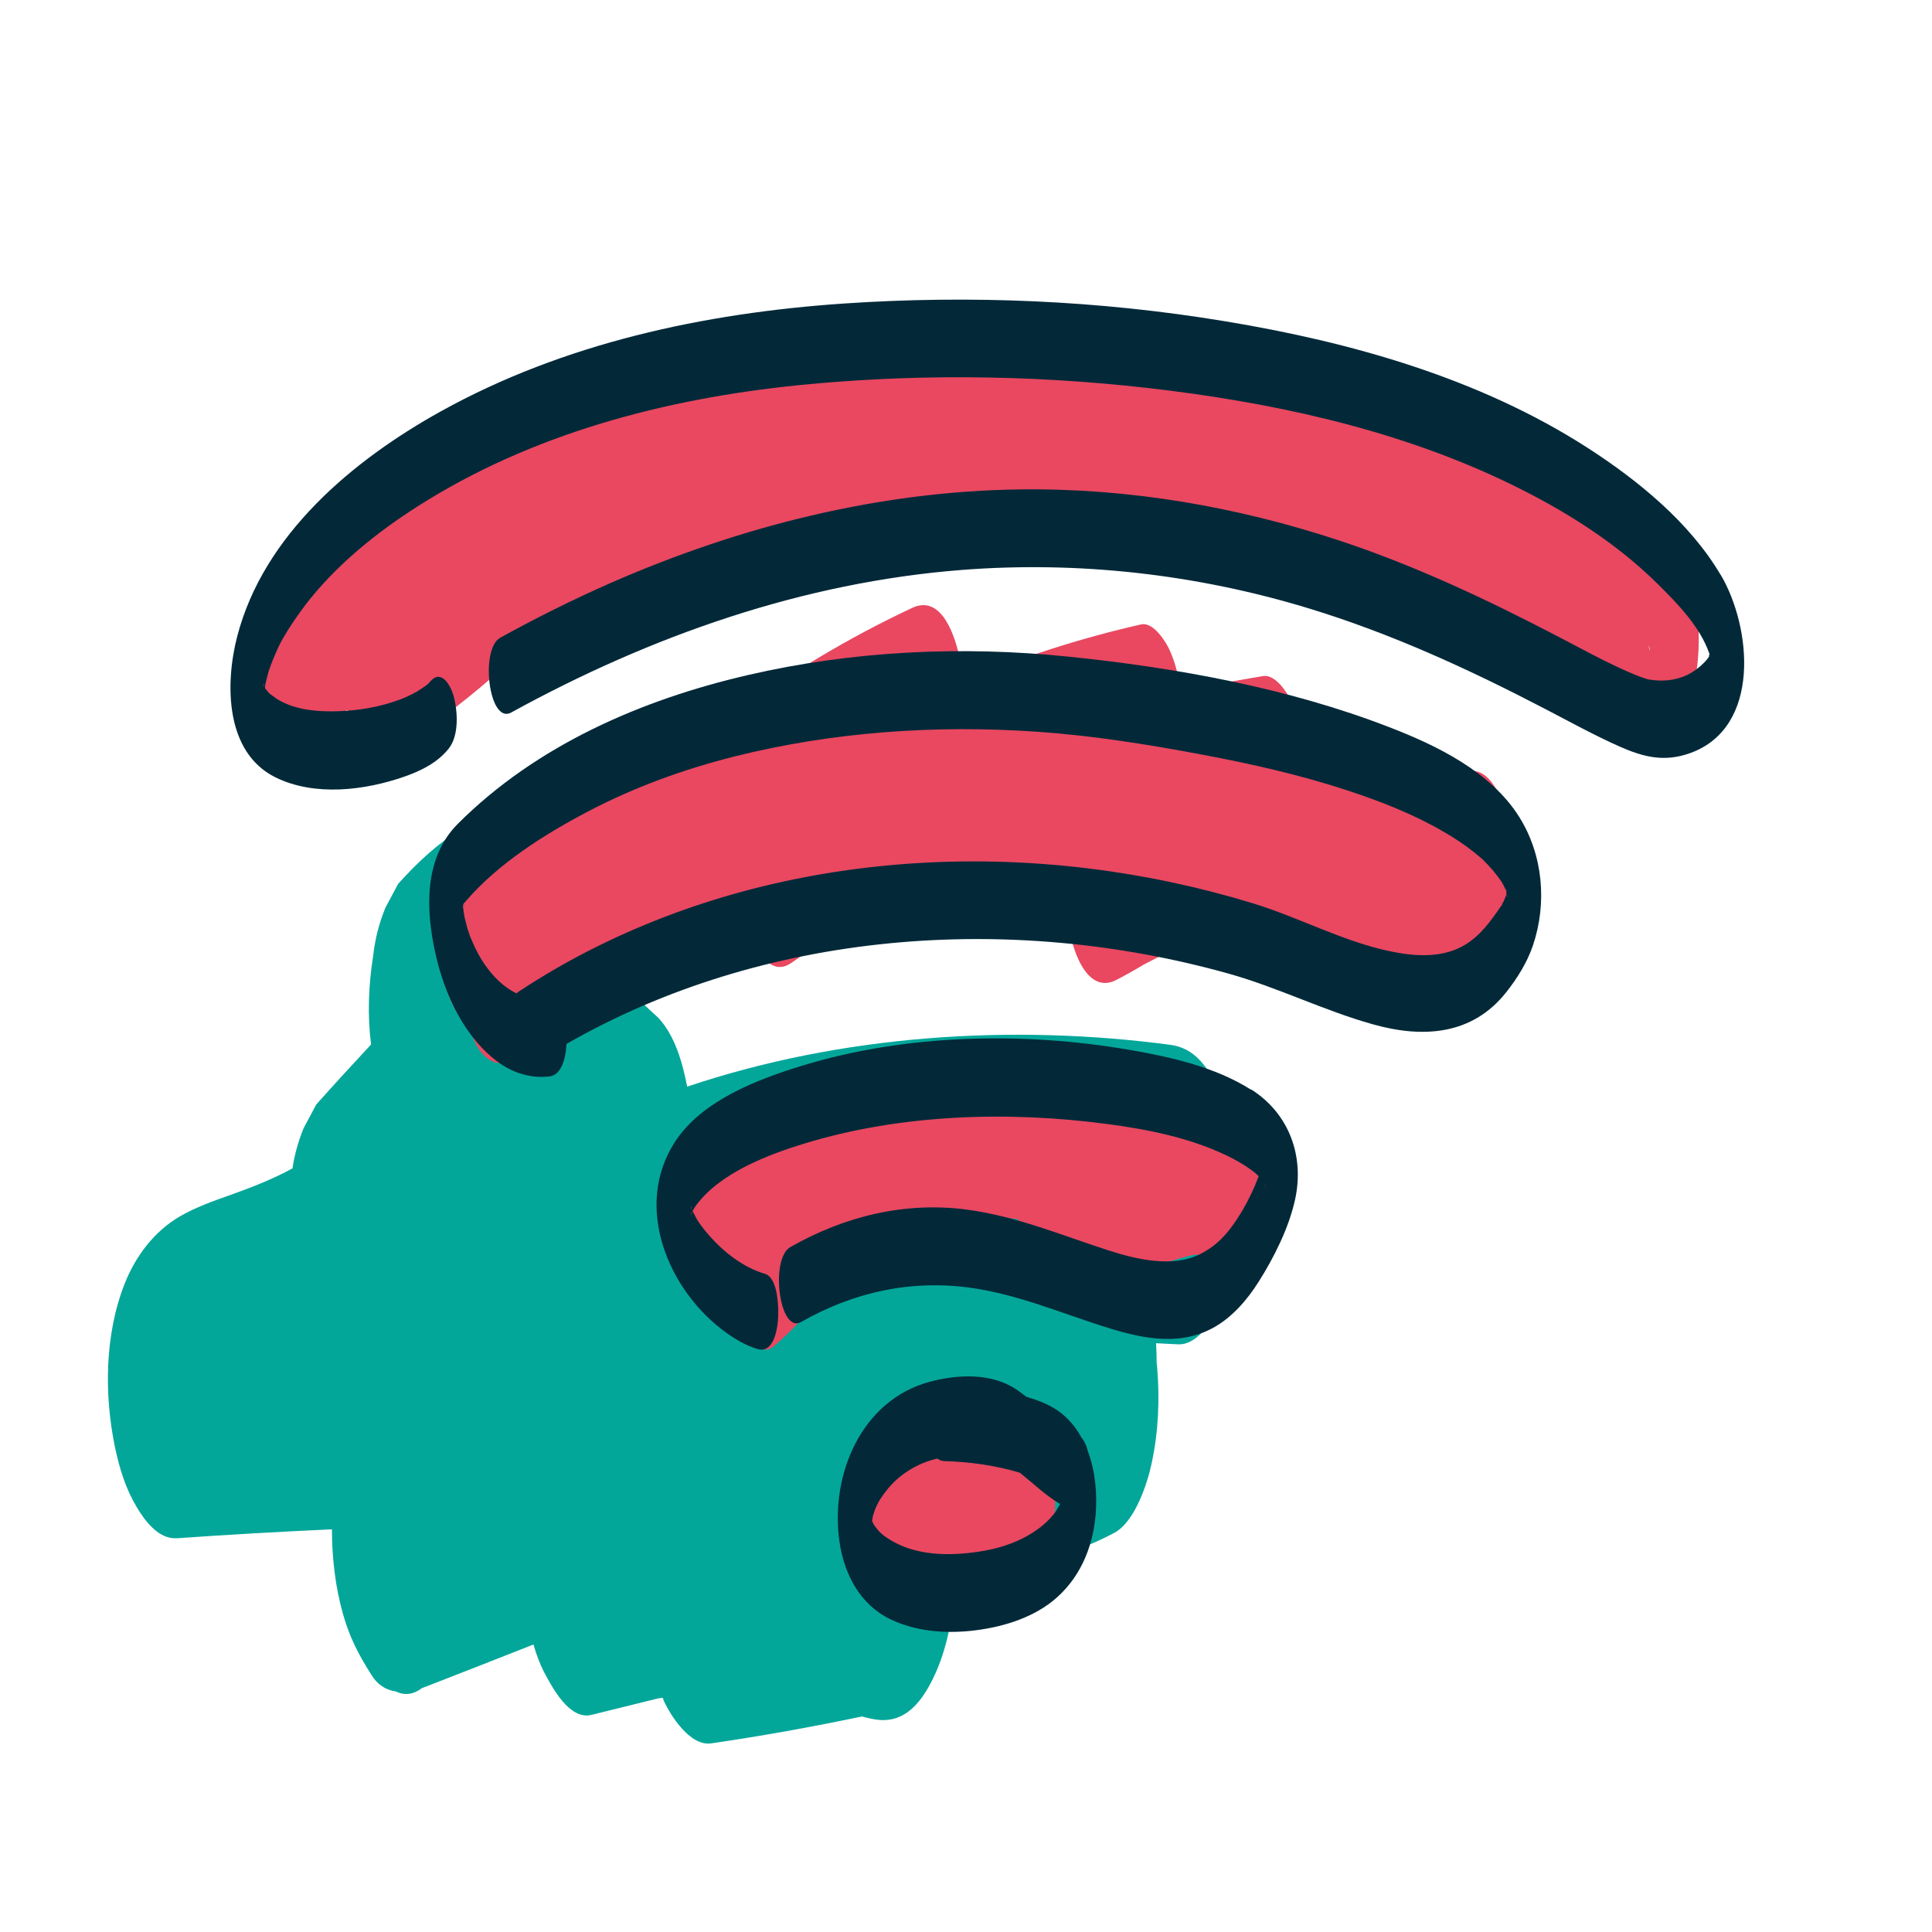 <?xml version="1.0" encoding="UTF-8"?>
<svg id="icon" xmlns="http://www.w3.org/2000/svg" width="160" height="160" viewBox="0 0 160 160">
  <defs>
    <style>
      .cls-1 {
        fill: #e94860;
      }

      .cls-1, .cls-2, .cls-3 {
        stroke-width: 0px;
      }

      .cls-2 {
        fill: #03a79a;
      }

      .cls-3 {
        fill: #032939;
      }
    </style>
  </defs>
  <g id="pfad">
    <path class="cls-2" d="m102.66,98.8c-.13-2.91-.43-6.12-1.8-8.73-.88-1.68-1.87-3.26-3.92-3.54-13.17-1.75-27.26-.83-40.03,3.46-.4-2.04-1.02-4.21-2.37-5.68-.44-.41-.88-.81-1.32-1.22-.38-.22-.75-.32-1.12-.36,0-.13-.02-.26-.03-.39-.17-2.06-.48-4.36-1.3-6.31-.19-2.35-.61-4.77-1.68-6.82l-1.14-1.91c-.67-.99-1.6-1.53-2.77-1.63-2.39.79-4.73,1.62-6.89,2.93-2.03,1.23-3.73,2.83-5.32,4.6-.35.66-.7,1.31-1.05,1.97-.53,1.29-.87,2.63-1.02,4.02-.38,2.38-.48,4.9-.17,7.31-1.53,1.64-3.04,3.29-4.54,4.97-.35.66-.7,1.31-1.05,1.97-.44,1.08-.75,2.19-.92,3.32-1.61.88-3.34,1.56-5.11,2.19-1.43.51-2.9,1.02-4.22,1.79-2.14,1.25-3.67,3.3-4.57,5.58-1.66,4.22-1.7,9.2-.79,13.57.37,1.74.87,3.38,1.79,4.92.67,1.12,1.81,2.69,3.34,2.58,4.27-.3,8.55-.54,12.83-.74,0,2.37.28,4.76.91,7,.55,1.94,1.27,3.34,2.33,5.01.49.82,1.17,1.29,2.05,1.42.73.35,1.45.26,2.15-.27,3.09-1.19,6.17-2.41,9.25-3.62.23.8.51,1.58.88,2.29.66,1.25,2.1,3.99,3.92,3.54,1.85-.46,3.7-.92,5.54-1.37.12-.01.24-.03.36-.05.03.08.06.16.09.24.53,1.18,2.16,3.79,3.92,3.54,4.19-.61,8.35-1.36,12.5-2.23.49.14.98.25,1.46.29,2.07.16,3.33-1.37,4.21-3.02,1.22-2.29,1.85-5.15,1.99-8.04,4.43-1.39,9.13-2.24,13.24-4.44,1.71-.92,2.75-4.14,3.09-5.78.56-2.62.67-5.26.45-7.92-.01-.13-.02-.26-.04-.39,0-.53-.02-1.07-.05-1.61.59.03,1.19.06,1.78.09,1.82.12,3.2-2.47,3.74-3.73,1.11-2.59,1.49-6.03,1.37-8.81Z"/>
    <g>
      <path class="cls-1" d="m86.19,119.98s-.07-.06-.1-.09c-.05-.15-.09-.3-.15-.44-.17-.38-.9-1.6-1.57-1.42-1.23.35-2.45.69-3.68,1.04-.36-1.35-1.1-2.99-2.51-2.31-2.17,1.04-4.19,2.37-6,3.96-.7.61-1.03,1.42-1.24,2.31-.28,1.19-.33,2.63-.12,3.83.17.97.38,2.19,1.07,2.94.29.32.75.69,1.2.66.27.33.61.58.97.47l5.18-1.46c.14.33.3.64.54.89.18.16.35.32.53.49.39.23.77.22,1.15-.03l4.44-1.76c.68-.27,1.11-1.75,1.24-2.31.28-1.19.33-2.63.12-3.83-.17-.97-.38-2.19-1.07-2.94Z"/>
      <path class="cls-1" d="m104.23,94.87c-1.72-1.02-3.43-1.11-5.13-.83-2.64-.39-5.27-.8-7.86-1.41-3.79-.88-7.65-2.12-11.58-1.67-.55.06-1.09.16-1.62.28-.33-.62-.8-1.07-1.45-1.06-6.52.14-12.83,2.6-17.92,6.64-1.63,1.29-1.68,4.27-1.36,6.14.14.85,1.12,4.69,2.75,3.4.16-.13.33-.24.5-.37,0,.07.01.14.02.21.07.69.37,1.97.94,2.79.3,1.09,1.26,3.61,2.55,2.51,1.12-.95,2.15-1.99,3.09-3.12,3.82-3.73,8.26-7.31,13.65-7.59,1.17-.06,2.34.03,3.49.18.04.1.08.21.12.31,1.63,3.34,4.72,4.87,8.37,4.34,1.99-.29,4.12-1.32,6.21-1.72,1.63.24,3.26.47,4.88.71.69.1,1.32-1.05,1.5-1.49.36-.92.49-1.88.53-2.86.05-1.6-.08-4.46-1.68-5.4Z"/>
      <path class="cls-1" d="m121.04,64.09s-.05.02-.07.03c-.22.03-.45.04-.67.02-.08-.04-.16-.07-.23-.08.02.03.03.04.05.06,0,0-.02,0-.02,0-.04-.04-.07-.07-.11-.11-.51-.47-.96-1-1.6-1.27-1.43-.6-2.65-.11-4.04.31-1.09.34-2.18.71-3.25,1.1-.52-1.34-1.32-2.71-2.51-3.34-.31-.16-.6-.27-.9-.33-.17-.81-.41-1.62-.74-2.37-.31-.69-1.3-2.29-2.35-2.12-2.28.37-4.54.81-6.79,1.29,0-.06-.02-.13-.03-.19-.19-1.11-.45-2.23-.92-3.26-.28-.63-1.33-2.35-2.35-2.12-5.05,1.14-9.99,2.74-14.75,4.73-.06-.63-.14-1.26-.27-1.89-.37-1.77-1.47-5.37-3.94-4.21-5.27,2.47-10.28,5.47-14.94,8.93-.61-.71-1.39-1.09-2.34-.51-2.8,1.74-5.48,3.64-8.05,5.67-.65-1.02-1.56-1.76-2.73-1.04-1.08.66-2.1,1.38-3.1,2.14-.34-.06-.71.02-1.08.29-2.14,1.57-4.02,3.56-5.44,5.8-1.79,2.84-1.91,7.06-.92,10.21.36,1.14,1,2.49,1.85,3.14.36,1.08.86,2.33,1.86,2.86.88.47,1.54.09,2.15-.49.04.05.07.11.11.15.6.71,1.61,1.34,2.52.69,1.57-1.12,2.09-3.37,2.19-5.55,1.11-1.01,2.24-1.99,3.41-2.94.37-.3.74-.59,1.12-.88.7,1.29,1.65,2.16,2.81,1.2.46-.38.89-.78,1.31-1.18.18-.16.35-.32.53-.48.08.12.17.23.26.34.79.86,1.39,1.09,2.52.69.21-.07.41-.14.62-.21.81-.26,1.63-.51,2.45-.75.68,1.3,1.64,2.19,2.9,1.31,1.48-1.05,3-2.04,4.54-2.99,6.04-1.02,12.19-1.23,18.29-.65.49,3.41,1.91,6.17,4.05,5.07.79-.41,1.56-.84,2.32-1.3,1.35-.71,2.72-1.36,4.12-1.96.4.1.8.2,1.19.31,2.15.63,4.27,1.35,6.35,2.17,2.34.92,4.73,1.87,7.23,2.24,4.73.69,9.02-1.76,10.85-6.16,1.1-2.64,1.15-6.31.29-9.03-.48-1.53-1.66-4.46-3.75-3.33Zm-.85.1c.19.21.21.24.04.06-.02-.02-.04-.04-.06-.06,0,0,.01,0,.02,0Zm-2.79,13.13s0,0,.01,0c0,0,0,0,0,0,0,0,0,0-.01,0h0Z"/>
      <path class="cls-1" d="m136.68,42.75c-2.42-2.27-5.55-3.21-8.72-3.9-1.13-3.09-3.58-4.57-6.78-5.34-3.77-.91-7.65-1.49-11.48-2.02-7.74-1.07-15.55-1.59-23.36-1.56-15.57.05-31.42,2.14-46.32,6.76-2.61.81-5.53,1.76-7.98,3.29-.53-.33-1.14-.32-1.68.43-.52.72-.98,1.46-1.41,2.22,0,0-.01.01-.02.02-.73.91-1.17,2-1.49,3.11-.3.74-.58,1.49-.81,2.25-1.17.96-2.31,1.96-3.39,3.03-1.52,1.51-1.71,4.1-1.36,6.14.17.99,1.02,4.54,2.75,3.4.77-.51,1.5-1.04,2.2-1.61.42.43.94.7,1.44.24.16-.15.33-.29.49-.43,0,.04,0,.08.01.11.16.94.72,3.81,2.18,3.59l3.18-.48c.94-.14,1.46-1.02,1.75-2.04,2.58-1.86,5.03-3.91,7.33-6.11,1.74-.74,3.53-1.32,5.23-1.8,5.9-1.65,12.03-2.62,18.08-3.51,12.65-1.87,25.44-2.74,38.23-2.6,1.31.01,2.62.05,3.93.09,1.95,1.13,3.82,2.41,5.83,3.45,1.96,1.03,4.08,1.57,6.14,2.36,2,.76,3.61,1.97,5.28,3.26,1.83,1.41,3.7,2.39,5.95,2.98,2.18.57,4.43.73,6.67.87,1.08.07,1.67-1.74,1.81-2.5.89-4.83.04-10.21-3.67-13.69Zm-.17,10.71c.1.16.16.32.12.47.02-.08-.06-.29-.12-.47Z"/>
    </g>
    <g>
      <path class="cls-3" d="m142.49,47.6c-2.56-4.34-6.86-7.84-11.04-10.53-8.94-5.75-19.56-8.74-29.97-10.46-10.42-1.73-21.11-2.19-31.65-1.47-11.52.79-23.14,3.28-33.31,8.92-7.32,4.06-14.7,10.23-16.88,18.66-1.01,3.9-1,9.6,3.18,11.66,3.25,1.6,7.4,1.08,10.69-.07,1.39-.49,2.7-1.14,3.64-2.3.89-1.1.76-3.16.4-4.42-.26-.9-1.05-2.23-1.95-1.11-.03.04-.12.12-.16.16-.07.06-.13.12-.21.17-.23.15-.45.31-.68.45-.62.36-1.28.64-1.96.86-1.65.54-3.43.79-5.16.79-1.56,0-3.17-.2-4.52-1.04-.11-.07-.68-.52-.54-.38-.13-.13-.24-.27-.36-.42-.02-.02-.03-.03-.04-.05,0,0-.01-.02-.02-.03,0-.05,0-.11,0-.15.03-.12.04-.25.07-.37.03-.14.2-.75.22-.85.24-.72.53-1.42.85-2.1.47-1,1.62-2.71,2.59-3.92,2.69-3.32,6.15-5.99,9.78-8.21,9.52-5.82,20.58-8.56,31.6-9.58,9.9-.92,19.95-.71,29.81.54,10.01,1.27,20.08,3.61,29.14,8.19,4.06,2.05,7.98,4.57,11.23,7.78,1.67,1.65,3.52,3.53,4.31,5.78,0,.02.02.08.04.14,0,0,0,0,0,.01-.06-.1-.08.09-.05.1,0,.02-.01.04-.02.05-.26.42-1.03,1.13-1.76,1.48-1.01.49-2.14.58-3.22.39-.04,0-.06,0-.08-.01-.02,0-.04-.02-.08-.03-.14-.05-.28-.09-.42-.14-.38-.14-.75-.29-1.12-.45-1.98-.87-3.88-1.92-5.8-2.92-5.87-3.06-11.84-5.88-18.14-7.96-8.5-2.81-17.39-4.34-26.36-4.23-11.73.14-23.27,3.06-33.97,7.75-3.12,1.37-6.16,2.89-9.14,4.53-1.7.94-.94,7.21.9,6.2,11.54-6.34,24.13-10.78,37.32-11.81,9.64-.75,19.41.35,28.66,3.16,6.85,2.08,13.34,5.06,19.67,8.36,2.04,1.06,4.06,2.18,6.16,3.11,1.99.88,3.7,1.3,5.83.54,5.9-2.12,5.1-10.42,2.53-14.77Zm-120.61,9.29s0-.01,0-.02c0-.09,0-.06,0,.02Zm0-.02s0-.01-.01-.02c-.01-.14-.04-.48.01.02Zm-.01-.02c-.09-.22-.03-.43,0,0h0Zm119.73-2.58s.02.06.02.09c0-.03-.02-.07-.03-.09,0,0,0,0,0,0Zm.07-.21s0-.03.01-.05c0-.02.01-.03.03-.06-.01.03-.03.07-.04.1Z"/>
      <polygon class="cls-3" points="124.76 73.69 124.76 73.69 124.76 73.7 124.76 73.69"/>
      <path class="cls-3" d="m124.39,73.04c-.08-.12-.13-.19,0,0h0Z"/>
      <path class="cls-3" d="m38.4,75s0-.04,0-.06h0s0,.04,0,.07c0,.01-.01.03-.02.04,0,0,0,.02,0,.03,0-.01.02-.02.02-.04,0,.01,0,.03,0,.04,0-.01,0-.03,0-.04.07-.11.09-.23,0-.04Z"/>
      <path class="cls-3" d="m115.05,60.22c-8.39-3.25-17.65-4.93-26.57-5.84-8.82-.91-17.88-.48-26.52,1.52-8.84,2.04-17.53,5.82-24.03,12.31-2.83,2.82-2.69,7.08-1.87,10.76.75,3.37,2.42,7.03,5.32,9.08,1.2.85,2.7,1.28,4.16,1.09.88-.11,1.31-1.34,1.38-2.69,16.4-9.4,36.74-10.88,54.82-5.82,4.08,1.14,7.88,3.06,11.96,4.2,4.12,1.16,8.22.92,11.05-2.67.92-1.17,1.72-2.45,2.2-3.86,1.19-3.51.84-7.52-1.15-10.67-2.36-3.73-6.78-5.88-10.75-7.41Zm-76.7,14.88s0-.01,0-.02c0,0,0,0,0,.01,0,0-.01.02-.02.02,0,0,0,0,.01-.02Zm.03-.22s0,0,0,0c0,0,0,0,0,0,0,0,0,0,0,0h0Zm-.06.06s0,0,0,0c-.06.07-.05.05,0,0Zm85.98.14s.02-.06.03-.09c0,.01,0,.02-.02.03-.21.34-.44.65-.68.98-.89,1.22-1.91,2.24-3.37,2.74-1.67.58-3.59.38-5.28.01-3.87-.84-7.43-2.78-11.21-3.94-17.71-5.41-37.65-4.71-54.37,3.6-2.24,1.11-4.4,2.36-6.49,3.74-.05.03-.08.08-.13.12-1.56-.75-2.72-2.3-3.43-3.77-.15-.32-.29-.65-.43-.98-.02-.06-.18-.53-.22-.66-.04-.12-.21-.88-.23-.89-.04-.22-.07-.43-.1-.65.01.03.01-.09,0-.24.01.25-.03.15-.03,0,0,0,0,0,0,.01,0,0,0,0,0-.02,0-.01,0-.02.01-.03,0-.02,0-.03,0-.05,0,0,0,0,0-.01,0-.02,0-.03.01-.05,0-.01,0-.02,0-.03,0,0,0,.02,0,.03.01-.04.02-.08.04-.1-.02.02-.03.03-.05.05,0,0,0,0,0,0,.1-.1.23-.25.28-.31,2.68-3.1,6.55-5.53,10.15-7.41,3.82-2,7.9-3.47,12.08-4.52,8.15-2.04,16.68-2.62,25.04-2.04,4.63.32,9.23,1.06,13.79,1.92,4.03.76,8.05,1.67,11.96,2.96,2.73.9,5.43,1.96,7.92,3.41.88.51,1.73,1.07,2.52,1.7.15.12.31.25.46.38.08.07.16.14.24.21.01.01.02.02.04.04.27.27.54.55.79.84.23.27.43.55.64.83.09.12.15.24.24.36-.06-.08-.1-.15-.13-.19.05.08.11.18.14.24.07.15.14.3.21.44,0,0,0,0,0,0,0-.02,0-.03.02-.03-.04-.09-.08-.18-.08-.18.02.01.05.09.08.18.02-.01.04,0,.05.08,0,0,0,.01,0,.02,0-.02-.02-.04-.03-.06,0-.01,0-.03-.01-.03,0,0,0,0,0-.01,0,0,0,0,0,.02,0,0,0,.02,0,.06.01.02.02.05.03.06h0s0,0,0,0c0,.03-.01.05-.02.08,0,0,0,.02,0,.03,0,.03,0,.06,0,.08,0,.01,0,.02-.02.04,0,0,0-.01,0-.02,0,.02,0,.03,0,.05,0,0,0,0,0,0-.07.17-.13.35-.21.52-.02.05-.05.1-.08.16,0,.03-.03.08-.07.15-.03.05-.05.1-.07.15Zm.47-.93s.02-.05.02-.07c.02.12.04.23.06.26-.04-.06-.06-.13-.08-.19Zm.07-.1s0,0,0,0c.05.21.06.31,0,0Z"/>
      <path class="cls-3" d="m124.76,74.05s.02-.08.03-.13c0-.06-.01-.11-.02-.15,0-.02-.01-.02-.02-.05-.02.06-.02.18.02.32Z"/>
      <path class="cls-3" d="m124.34,74.99s.02-.04.04-.07c.03-.05.05-.1.07-.15.02-.06-.03,0-.11.22Z"/>
      <path class="cls-3" d="m57.27,100.1s-.02-.02-.02-.02c0,0,.01.02.02.03,0,0,0,0,0,0Z"/>
      <path class="cls-3" d="m103.6,90.24c-2.97-1.88-6.66-2.71-10.08-3.3-8.8-1.51-18.46-1.31-27.04,1.3-3.71,1.13-8.33,2.88-10.56,6.29-3.54,5.4-.55,12.43,4.25,15.86.79.56,1.64,1.06,2.57,1.33,1.24.37,1.59-1.38,1.68-2.29.08-.83.09-3.6-1.08-3.94-1.83-.54-3.49-1.86-4.71-3.29-.31-.36-.63-.77-.87-1.15-.1-.16-.18-.33-.27-.5,0,0-.07-.13-.14-.26.1-.14.2-.34.31-.48,1.99-2.7,6.02-4.22,9.1-5.15,7.96-2.4,16.76-2.66,24.96-1.57,3.32.44,6.7,1.11,9.75,2.55.6.28,1.18.6,1.74.96.21.14.4.29.6.43.07.05.14.11.21.17.05.04.16.15.22.21-.12.29-.23.58-.35.87-.43.96-.85,1.78-1.43,2.66-.85,1.28-1.69,2.23-3.1,2.93-2.22,1.12-5.2.45-7.6-.33-3.85-1.25-7.61-2.82-11.65-3.36-5.15-.69-10.17.54-14.66,3.1-1.7.97-.91,7.23.9,6.2,4.33-2.47,9.08-3.52,14.04-2.83,3.78.53,7.26,2,10.87,3.16,2.99.96,6.22,1.76,9.16.18,1.59-.85,2.86-2.33,3.81-3.83,1.29-2.04,2.51-4.47,3.03-6.85.78-3.61-.53-7.11-3.63-9.08Zm-46.32,10.16c-.02.2-.19.25,0,0h0Zm.02-.03s0,0,.01-.01c.02.14.03.19-.01.01Zm-.06-.3s-.01-.02-.02-.03c0-.03.01-.08.01-.17,0,.04.01.12.03.22.01.02.03.03.05.07-.02-.03-.03-.05-.05-.07,0,.01,0,.03,0,.04-.02-.05-.04-.07-.03-.07Zm47.48-2.09s0,0,.01,0c0,0,0,0,0,0,.04.18.05.34-.01-.02Zm.03.07s.02.04.03.08c.08.19.15.52-.03-.08Zm0-2.03c.02-.09.02-.07,0,0h0Zm-.06.24s0,.03-.01.05c.04-.31.04-.21.01-.05Z"/>
      <path class="cls-3" d="m89.57,119.06c-.5-.9-1.15-1.69-2.03-2.28-.76-.51-1.65-.84-2.55-1.11-.27-.21-.54-.42-.83-.61-2.07-1.37-4.8-1.25-7.12-.64-5.72,1.51-8.31,7.74-7.52,13.25.39,2.71,1.71,5.24,4.26,6.45,2.04.97,4.4,1.17,6.62.94,2.37-.25,4.89-.96,6.78-2.47,2.18-1.75,3.3-4.32,3.55-7.07.15-1.72,0-3.63-.63-5.31-.11-.47-.29-.86-.52-1.14Zm-2.39,6.43c-.29.37-.64.69-1.01.98-1.56,1.21-3.44,1.81-5.37,2.07-1.73.24-3.6.27-5.29-.23-.76-.22-1.5-.57-2.15-1.02-.27-.19-.47-.36-.68-.61-.13-.15-.25-.32-.36-.48.05.04-.14-.33-.08-.15,0-.03-.02-.05-.02-.08.04-.24.13-.67,0-.13.03-.11.05-.22.08-.33.01-.01.16-.46.16-.48.08-.2.17-.4.27-.59.1-.2.43-.69.69-1.01,1.05-1.34,2.56-2.26,4.21-2.64.15.12.33.2.54.21,2.11.06,4.27.35,6.3.97,1.1.88,2.1,1.86,3.31,2.58-.02.05-.04.11-.07.16,0-.03-.25.43-.24.41-.09.13-.18.26-.28.39Z"/>
    </g>
  </g>
</svg>